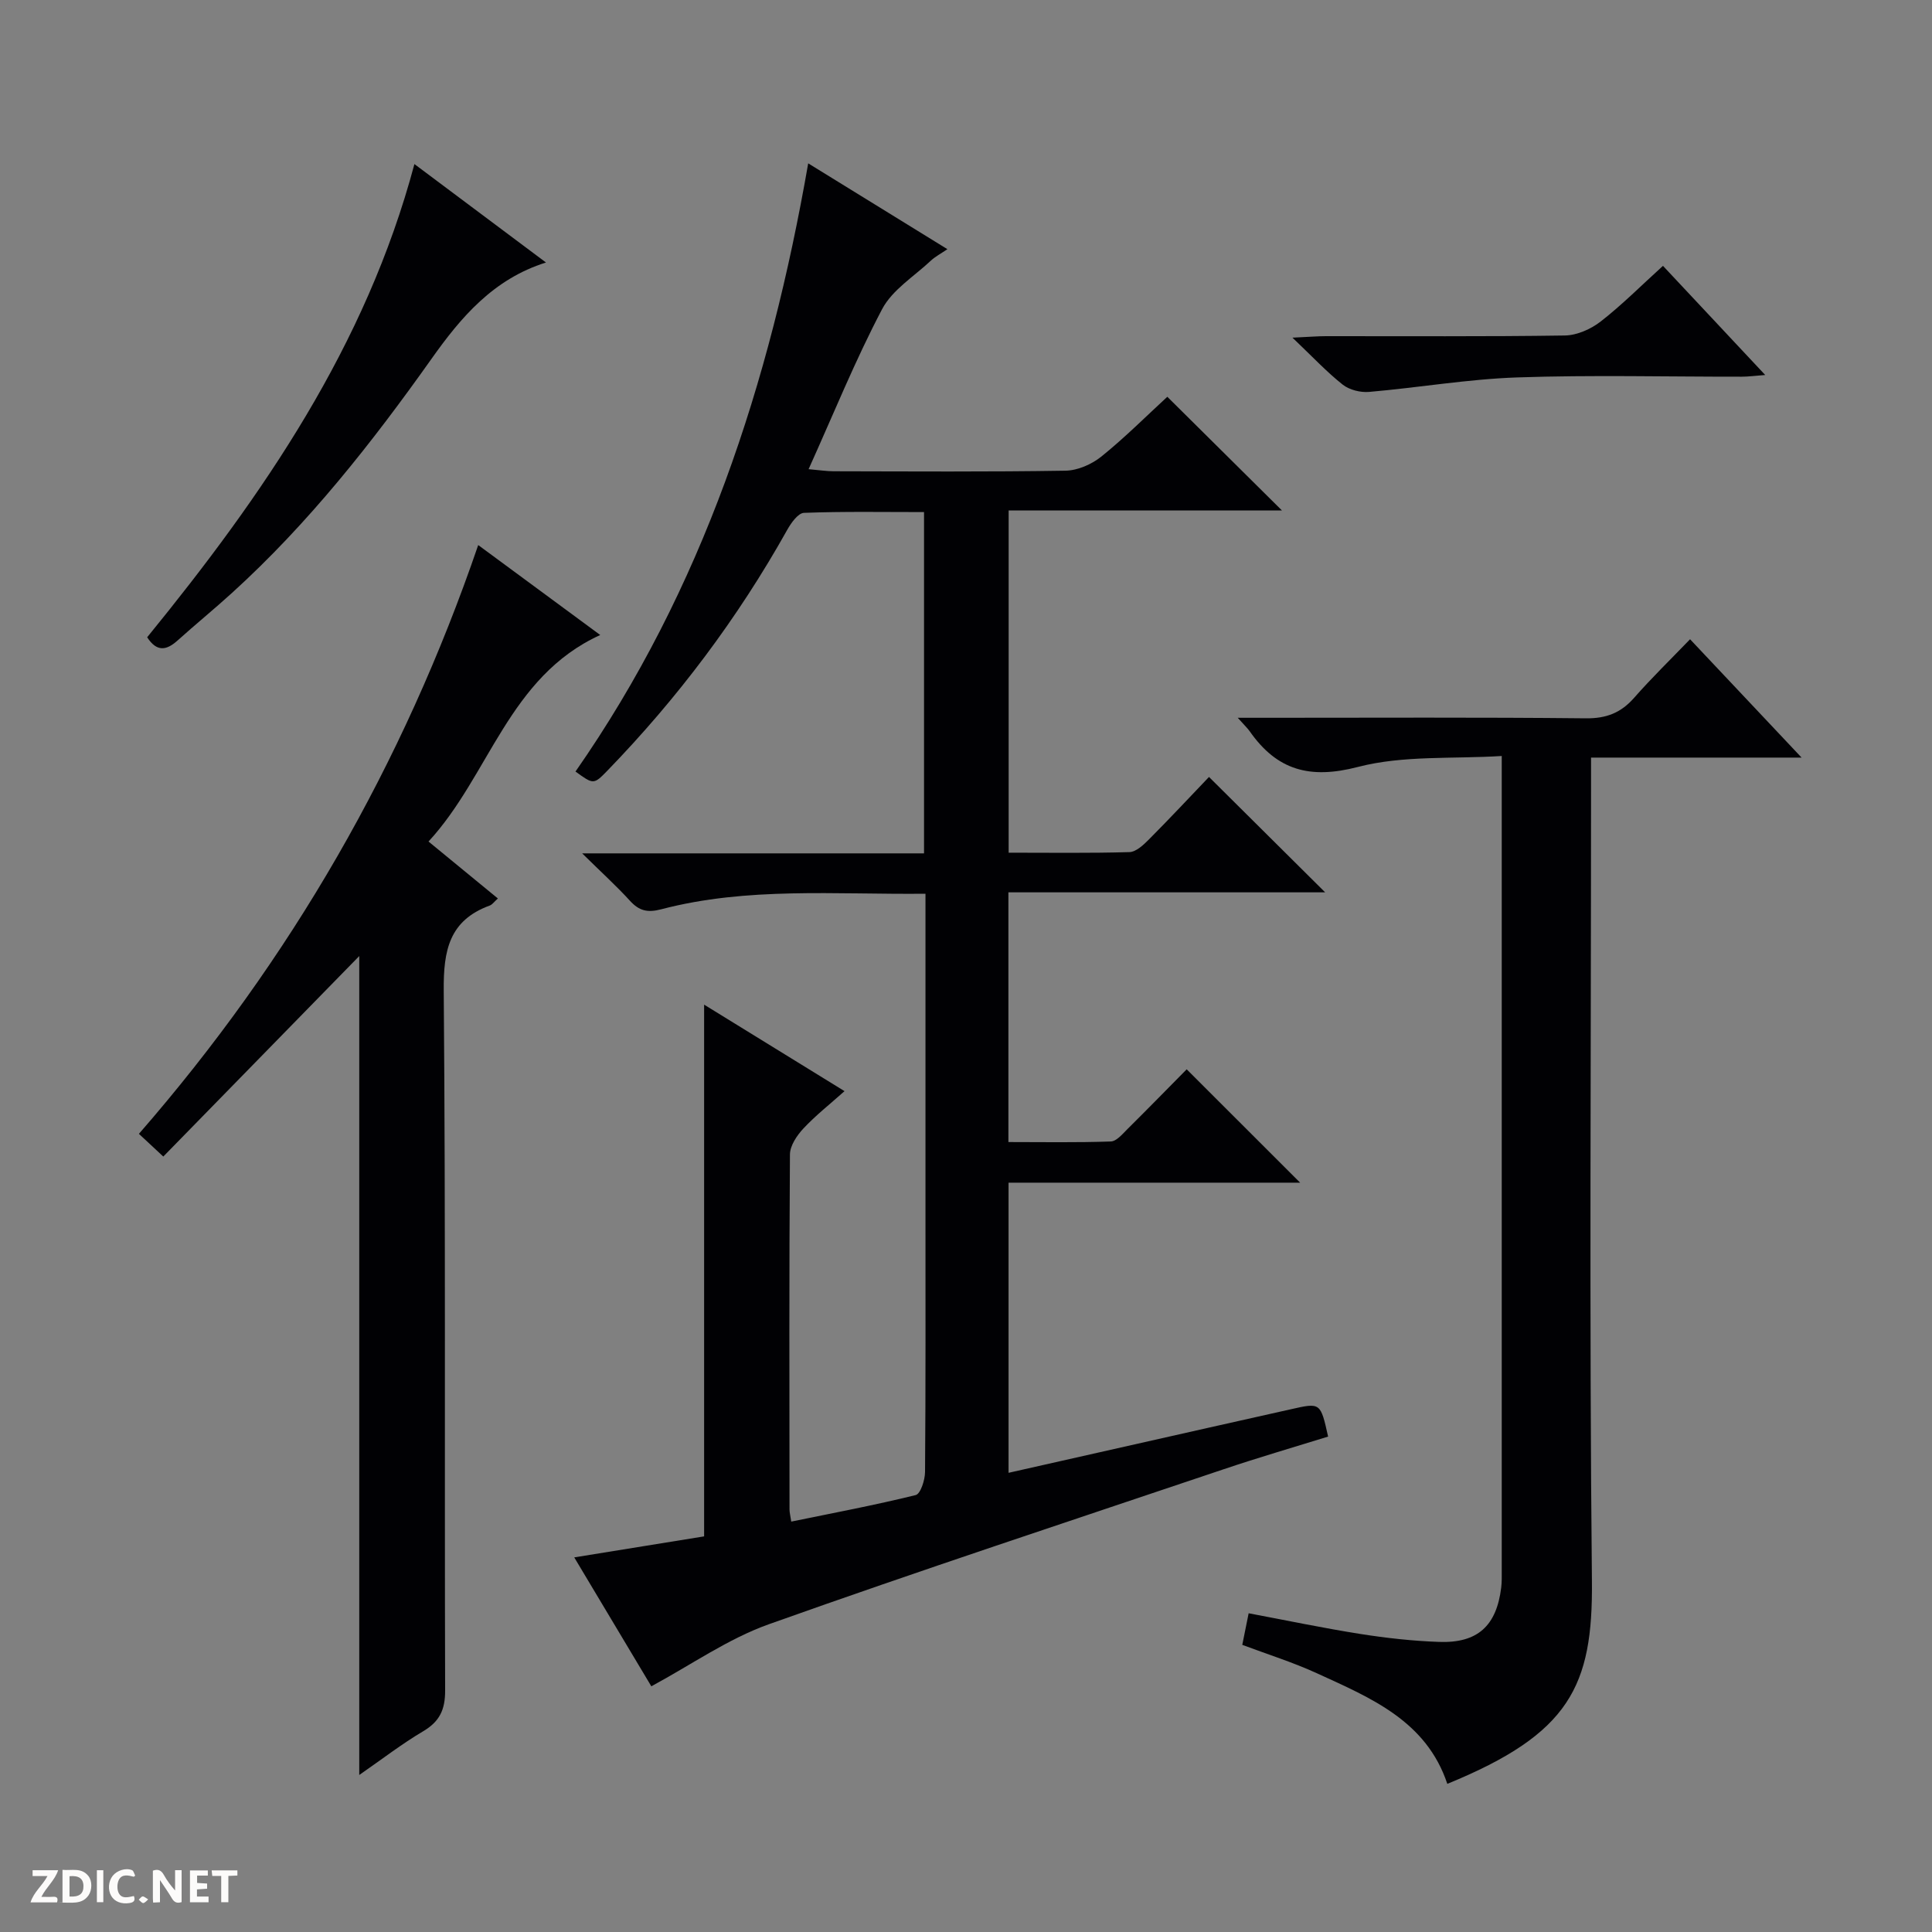 <svg enable-background="new 0 0 400 400" viewBox="0 0 400 400" xmlns="http://www.w3.org/2000/svg"><rect x="0" y="0" width="400" height="400" fill="#808080" stroke="none"/><g fill="#fcfbfa"><path d="m37.59 393.81c-.92.31-1.52.05-2-.78-.7-1.2-1.52-2.34-2.47-3.78v4.59c-.55.03-.95.05-1.41.07-.03-.37-.06-.64-.06-.91 0-1.91 0-3.81 0-5.7 1.13-.41 1.77-.03 2.29.91.62 1.11 1.38 2.14 2.31 3.19v-4.2h1.35v6.61z"/><path d="m12.94 393.88v-6.75c1.9.19 3.93-.54 5.37 1.29.8 1.01.78 2.88.03 3.97-1.37 1.97-3.4 1.51-6.4 1.49m2.45-1.22c2.04.12 2.92-.58 2.89-2.21-.03-1.51-.98-2.19-2.89-2z"/><path d="m11.81 393.87h-5.49c.68-2.18 2.47-3.48 3.51-5.45h-3.08v-1.21h5.29c-.71 2.13-2.44 3.48-3.47 5.51.86 0 1.63.04 2.39-.01.79-.05 1.14.21.85 1.16"/><path d="m39.33 393.86v-6.61h3.7v1.07h-2.22v1.52c.68.04 1.34.09 2.07.13v1.07c-.72.05-1.38.09-2.1.14v1.48h2.4v1.19h-3.85z"/><path d="m27.71 388.56c-1.15-.3-2.46-.61-3.1.64-.37.73-.41 1.93-.06 2.67.63 1.35 1.99.93 3.17.68.35.94-.01 1.32-.93 1.46-1.62.25-3.05-.27-3.76-1.48-.73-1.24-.6-3.03.31-4.17.88-1.11 2.71-1.7 4-1.16.32.13.44.74.65 1.12-.1.08-.19.16-.28.24"/><path d="m49.15 387.24v1.07c-.59.02-1.17.05-1.87.08v5.44h-1.48v-5.44h-1.85c-.05-.4-.08-.73-.13-1.15z"/><path d="m20.06 387.21h1.33v6.62h-1.33z"/><path d="m30.68 393.25c-.39.38-.8.79-1.05.76-.32-.05-.6-.45-.9-.7.26-.24.51-.64.8-.67.29-.04.62.3 1.15.61"/></g><path d="m274.97 297.43c-7.18 2.23-14.45 4.34-21.62 6.76-31.44 10.59-62.95 20.97-94.19 32.1-8.44 3.01-16.03 8.38-24.31 12.84-4.85-8.11-10.26-17.16-15.96-26.69 9.51-1.54 18.29-2.96 26.89-4.35 0-36.77 0-73.14 0-110.09 9.3 5.73 18.81 11.59 29.07 17.91-3.06 2.73-6.01 5.05-8.53 7.75-1.34 1.44-2.76 3.55-2.77 5.36-.18 24.5-.11 48.99-.09 73.49 0 .65.18 1.3.36 2.52 8.68-1.78 17.28-3.4 25.76-5.49 1.01-.25 1.93-3.12 1.94-4.79.14-17.83.09-35.66.09-53.49 0-20.16 0-40.33 0-60.49 0-1.79 0-3.58 0-5.73-18.7.19-36.88-1.45-54.68 3.21-2.85.75-4.59.35-6.5-1.75-2.77-3.04-5.83-5.81-9.9-9.82h70.78c0-23.82 0-46.9 0-70.66-8.36 0-16.62-.15-24.86.16-1.22.05-2.68 2.11-3.48 3.55-10.22 18.26-22.68 34.83-37.23 49.84-2.83 2.91-2.88 2.86-6.59.17 26.32-37.75 40.24-80.31 48.18-125.92 9.53 5.88 18.9 11.65 28.82 17.77-1.43.97-2.54 1.55-3.42 2.37-3.48 3.27-7.99 6.04-10.1 10.05-5.54 10.52-10.02 21.61-15.22 33.13 2.38.21 3.79.43 5.2.43 16 .03 32 .14 47.99-.12 2.52-.04 5.43-1.32 7.43-2.93 4.9-3.95 9.36-8.43 13.65-12.37 8.02 7.95 15.79 15.66 23.74 23.54-18.57 0-37.4 0-56.59 0v70.85c8.46 0 16.74.12 25.01-.12 1.37-.04 2.89-1.48 4.01-2.6 4.33-4.35 8.52-8.84 12.46-12.96 8.33 8.27 16.09 15.99 24.05 23.89-21.59 0-43.43 0-65.58 0v51.7c7.06 0 14.14.13 21.2-.12 1.2-.04 2.45-1.58 3.49-2.61 4.26-4.22 8.44-8.51 12.22-12.33 8 8 15.8 15.78 23.49 23.47-19.56 0-39.79 0-60.37 0v60.07c14.1-3.18 27.81-6.27 41.51-9.36 5.66-1.28 11.32-2.54 16.99-3.81 6.09-1.38 6.09-1.38 7.66 5.67z" fill="#010104"/><path d="m349.91 132.35c7.78 8.25 15.03 15.95 23.09 24.5-15.03 0-29.03 0-43.59 0v7c0 54.48-.37 108.97.18 163.45.22 21.83-4.59 31.66-29.94 42.03-4.34-13.05-15.86-17.8-26.98-22.89-4.95-2.27-10.19-3.91-15.47-5.89.42-2.1.83-4.15 1.32-6.54 7.87 1.48 15.45 3.07 23.1 4.28 5.4.85 10.87 1.46 16.33 1.65 7.99.28 11.89-3.33 12.86-11.26.14-1.15.11-2.33.11-3.49 0-54.65 0-109.3 0-163.95 0-1.15 0-2.3 0-4.72-10.17.64-20.4-.17-29.79 2.27-9.96 2.59-16.74.68-22.38-7.37-.45-.65-1.05-1.19-2.49-2.81h6.13c21.99 0 43.99-.12 65.98.11 4.24.04 7.24-1.15 9.97-4.26 3.63-4.13 7.56-7.95 11.57-12.11z" fill="#010104"/><path d="m74.38 367.49c0-57.17 0-113.52 0-169.55-13.28 13.59-26.79 27.41-40.57 41.51-2.6-2.42-3.87-3.6-5.05-4.7 31.46-36.12 54.73-76.57 70.25-121.9 8.12 5.99 16.52 12.18 25.26 18.62-19 8.68-22.89 29.03-35.55 42.76 5.09 4.18 9.56 7.85 14.36 11.79-.78.69-1.16 1.27-1.68 1.46-8.39 3.07-9.6 9.27-9.53 17.57.4 48.32.15 96.64.29 144.95.01 3.99-1.14 6.42-4.55 8.44-4.39 2.6-8.47 5.75-13.23 9.05z" fill="#010104"/><path d="m30.47 131.94c24.07-29.54 45.28-60.32 55.33-97.97 8.85 6.62 17.85 13.36 27.24 20.38-10.93 3.42-17.66 11.42-23.65 19.87-12.36 17.43-25.5 34.13-41.36 48.54-3.69 3.36-7.56 6.51-11.27 9.85-2.28 2.05-4.28 2.43-6.29-.67z" fill="#010104"/><path d="m267.59 69.91c3.47-.16 5.21-.31 6.94-.31 16.49-.02 32.98.11 49.46-.14 2.51-.04 5.39-1.32 7.42-2.9 4.44-3.46 8.43-7.48 12.89-11.52 6.99 7.46 13.77 14.7 21.17 22.6-2.13.16-3.5.35-4.87.35-15.49.02-30.99-.38-46.46.15-10.25.35-20.44 2.12-30.67 3-1.79.16-4.08-.41-5.47-1.5-3.32-2.63-6.24-5.76-10.41-9.73z" fill="#010104"/></svg>